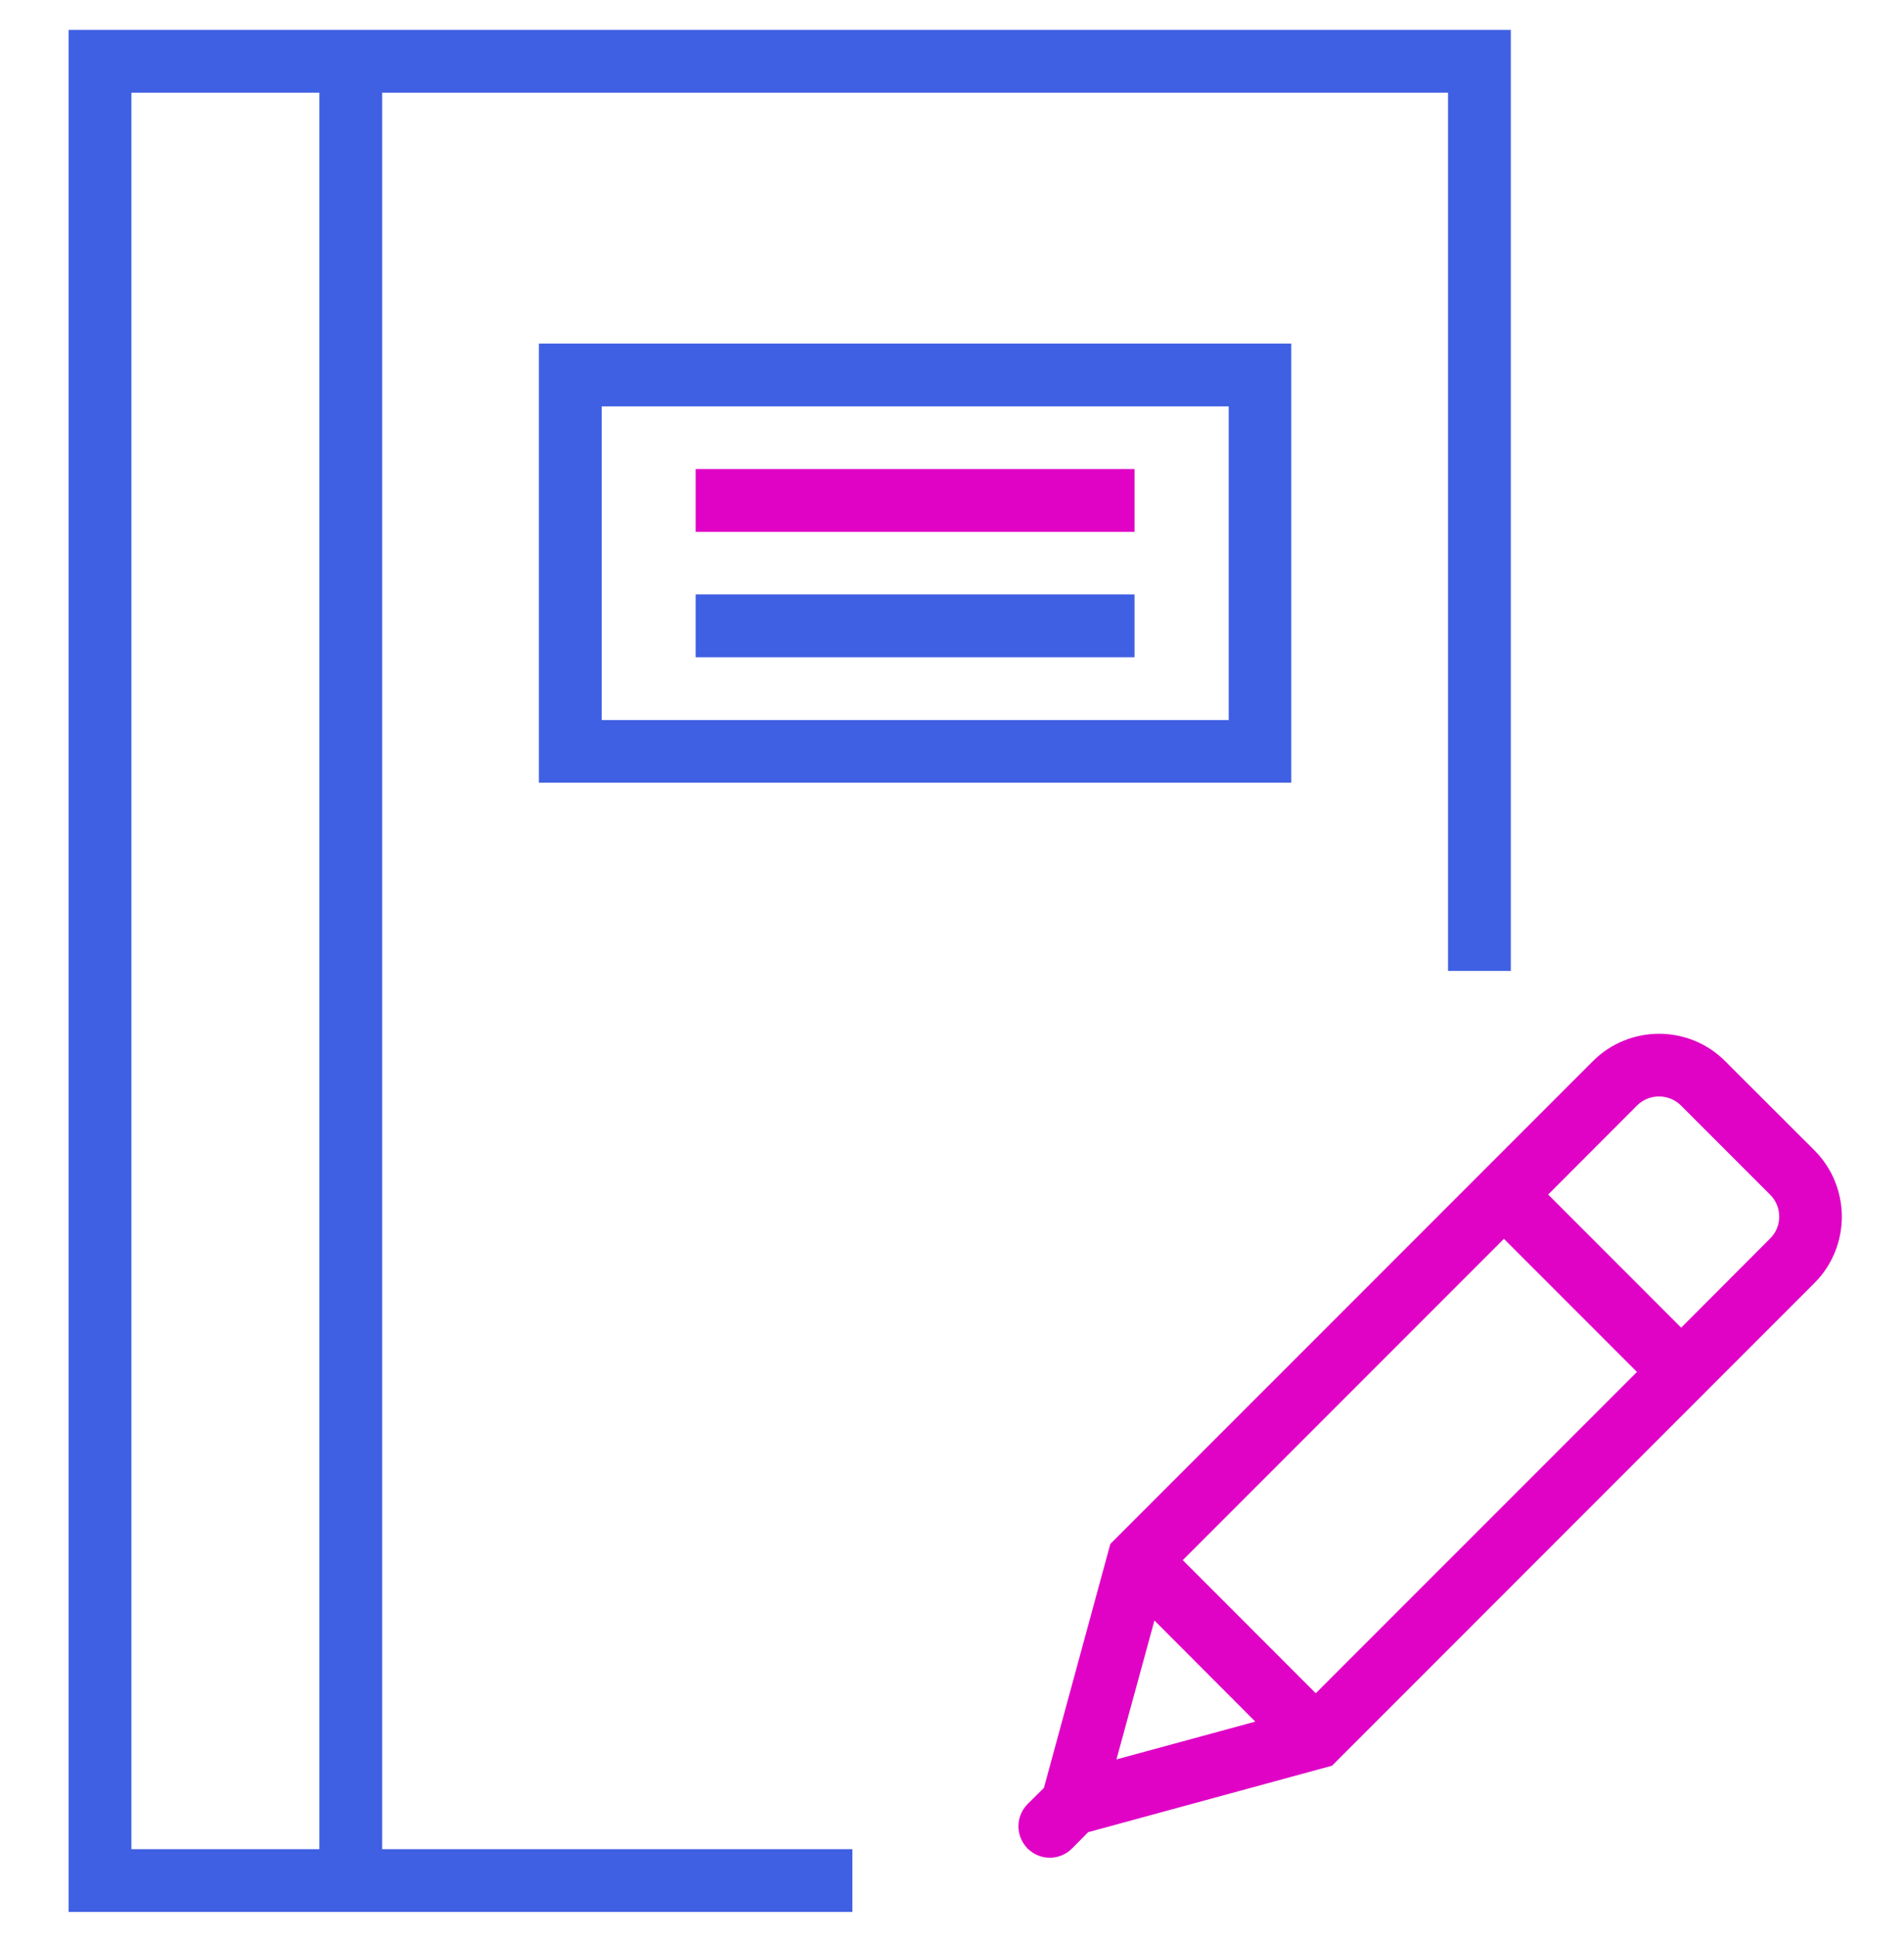 <?xml version="1.0" encoding="UTF-8"?> <!-- Generator: Adobe Illustrator 21.0.0, SVG Export Plug-In . SVG Version: 6.00 Build 0) --> <svg xmlns="http://www.w3.org/2000/svg" xmlns:xlink="http://www.w3.org/1999/xlink" id="Слой_1" x="0px" y="0px" viewBox="0 0 48.585 49.403" style="enable-background:new 0 0 48.585 49.403;" xml:space="preserve"> <g> <path style="fill:#E003C6;" d="M46.302,29.341l-2.281-2.277c-0.93-0.934-2.446-0.93-3.375,0L28.333,39.376l-1.695,6.223 l-0.418,0.414c-0.309,0.312-0.309,0.812-0.004,1.125l-0.004,0.016l0.016-0.004c0.156,0.152,0.355,0.23,0.558,0.23 c0.203,0,0.41-0.078,0.567-0.234l0.414-0.418l6.222-1.695L46.302,32.72C47.231,31.786,47.231,30.275,46.302,29.341L46.302,29.341z M30.181,39.79l8.195-8.195l3.395,3.395l-8.196,8.195L30.181,39.79z M29.458,41.329l2.574,2.579l-3.543,0.964L29.458,41.329z M45.169,31.587l-2.27,2.274l-3.394-3.395l2.269-2.273c0.309-0.305,0.809-0.305,1.118,0l2.281,2.281 C45.478,30.779,45.478,31.283,45.169,31.587L45.169,31.587z M45.169,31.587"></path> <path style="fill:#3F60E3;" d="M9.751,2.365H36.95v22.398h1.602v-24H1.751v48h20v-1.602h-12V2.365z M3.353,47.161V2.365h4.796 v44.796H3.353z M3.353,47.161"></path> <path style="fill:#3F60E3;" d="M32.95,19.962V8.763H13.751v11.199H32.95z M15.353,10.365h16v8h-16V10.365z M15.353,10.365"></path> <rect x="17.751" y="11.962" style="fill:#E003C6;" width="11.199" height="1.602"></rect> <rect x="17.751" y="15.161" style="fill:#3F60E3;" width="11.199" height="1.602"></rect> </g> </svg> 